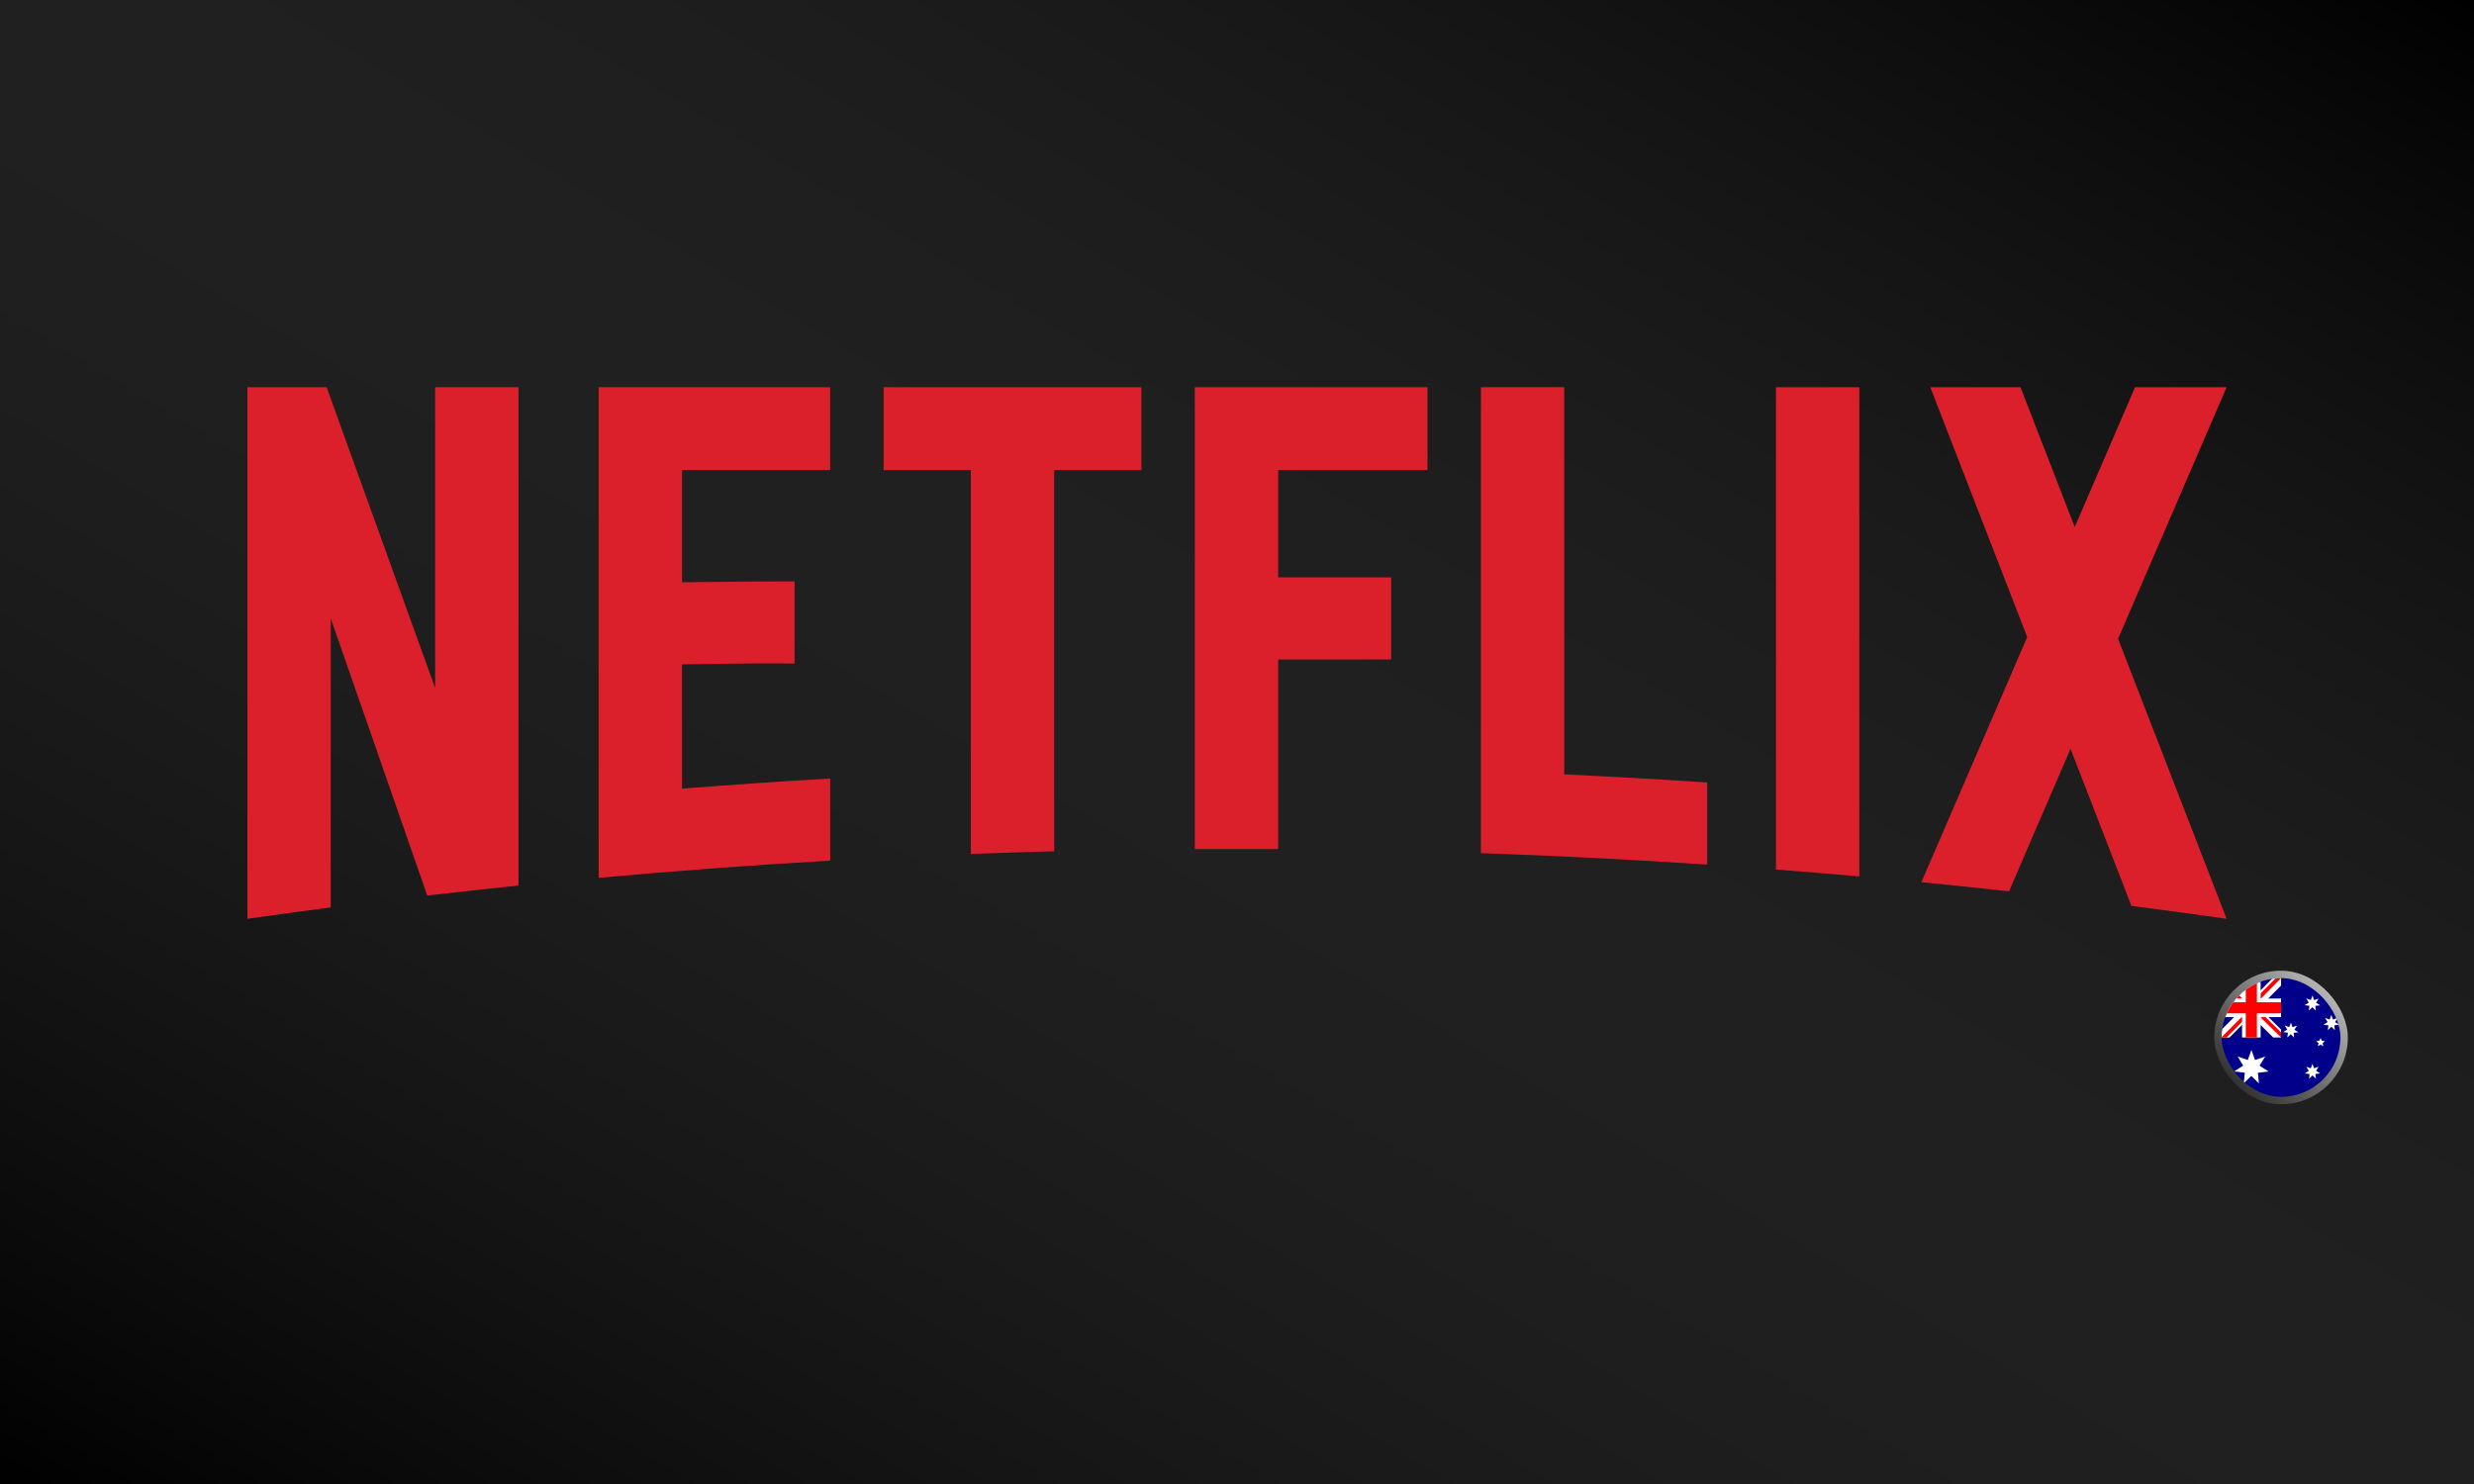 <svg xmlns="http://www.w3.org/2000/svg" fill="none" viewBox="0 0 500 300" height="300" width="500">
<rect fill="black" height="300" width="500"></rect>
<rect fill-opacity="0.5" fill="url(#paint0_linear_4075_14119)" height="300" width="500"></rect>
<path fill="#DB202C" d="M316.138 78.266V156.549C325.794 156.999 335.425 157.542 345.029 158.182V174.779C329.847 173.767 314.602 172.995 299.293 172.468V78.266H316.138ZM450 78.275L428.065 129.13L449.995 185.722L449.97 185.732C443.582 184.821 437.186 183.961 430.771 183.136L418.456 151.373L406.023 180.187C400.132 179.537 394.232 178.921 388.318 178.344L409.703 128.79L390.119 78.275H408.342L419.307 106.544L431.499 78.275H450ZM241.479 171.646L241.478 78.275H288.502V95.021H258.324V116.725H281.158V133.322H258.324V171.642L241.479 171.646ZM178.578 95.022L178.578 78.274H230.68V95.021H213.051V172.1C207.428 172.247 201.812 172.421 196.207 172.633V95.022H178.578ZM120.991 177.458V78.276H167.78V95.023H137.834V117.707C144.713 117.619 154.495 117.519 160.581 117.534V134.132C152.963 134.038 144.364 134.237 137.834 134.302V159.429C147.787 158.647 157.77 157.962 167.78 157.384V173.982C152.113 174.885 136.516 176.047 120.991 177.458ZM87.946 139.089L87.945 78.274H104.791V179.023C98.632 179.656 92.486 180.33 86.35 181.042L66.844 125.003V183.442C61.218 184.175 55.604 184.939 50 185.736V78.275H66.009L87.946 139.089ZM358.926 175.781V78.275H375.772V177.172C370.164 176.673 364.55 176.211 358.926 175.781Z"></path>
<g clip-path="url(#clip0_4075_14119)">
<rect fill-opacity="0.3" fill="black" rx="12" height="24" width="24" y="197.734" x="449"></rect>
<g clip-path="url(#clip1_4075_14119)">
<path fill="#00008B" d="M449 197.734H473V221.734H449V197.734Z"></path>
<path fill="white" d="M461 197.734V199.234L456.547 203.734L461 208.117V209.734H459.43L454.953 205.328L450.594 209.734H449V208.141L453.359 203.758L449 199.469V197.734H450.453L454.953 202.141L459.312 197.734H461Z"></path>
<path fill="#FF0000" d="M453.312 205.328L453.57 206.125L449.984 209.734H449V209.664L453.312 205.328ZM456.219 205.047L457.484 205.234L461 208.68V209.734L456.219 205.047ZM461 197.734L456.5 202.328L456.406 201.297L459.922 197.734H461ZM449 197.758L453.523 202.188L452.141 202L449 198.883V197.758Z"></path>
<path fill="white" d="M453.125 197.734V209.734H456.875V197.734H453.125ZM449 201.859V205.609H461V201.859H449Z"></path>
<path fill="#FF0000" d="M449 202.609V204.859H461V202.609H449ZM453.875 197.734V209.734H456.125V197.734H453.875Z"></path>
<path fill="white" d="M458.469 216.616L456.322 216.869L456.538 219.02L455 217.502L453.453 219.011L453.683 216.859L451.536 216.588L453.359 215.425L452.234 213.578L454.278 214.281L455.019 212.247L455.745 214.286L457.794 213.597L456.655 215.434L458.473 216.611L458.469 216.616ZM468.908 216.991L467.947 217.112L468.05 218.073L467.356 217.398L466.667 218.078L466.761 217.117L465.8 217.005L466.611 216.48L466.1 215.659L467.019 215.964L467.342 215.05L467.675 215.959L468.589 215.645L468.088 216.47L468.908 216.991ZM468.453 211.497L468.58 210.888L468.12 210.466L468.739 210.395L468.997 209.828L469.255 210.395L469.873 210.466L469.414 210.888L469.541 211.497L468.997 211.188L468.453 211.497ZM464.511 208.684L463.559 208.788L463.644 209.739L462.969 209.059L462.275 209.72L462.388 208.769L461.441 208.642L462.252 208.136L461.759 207.316L462.664 207.634L463.002 206.739L463.316 207.644L464.225 207.348L463.714 208.159L464.511 208.684ZM472.752 207.147L471.772 207.273L471.88 208.253L471.172 207.564L470.469 208.258L470.567 207.273L469.588 207.161L470.417 206.622L469.897 205.783L470.834 206.097L471.162 205.169L471.5 206.097L472.433 205.773L471.917 206.617L472.752 207.147ZM468.903 203.233L467.933 203.341L468.022 204.316L467.333 203.622L466.625 204.297L466.737 203.327L465.767 203.195L466.597 202.68L466.095 201.841L467.019 202.164L467.361 201.25L467.68 202.173L468.608 201.869L468.088 202.694L468.903 203.233Z"></path>
</g>
</g>
<rect stroke-width="1.5" stroke-opacity="0.75" stroke="url(#paint1_linear_4075_14119)" rx="12.75" height="25.5" width="25.5" y="196.984" x="448.25"></rect>
<defs>
<linearGradient gradientUnits="userSpaceOnUse" y2="441.537" x2="234.668" y1="-1.46512e-08" x1="499.591" id="paint0_linear_4075_14119">
<stop></stop>
<stop stop-opacity="0" stop-color="white" offset="1"></stop>
</linearGradient>
<linearGradient gradientUnits="userSpaceOnUse" y2="221.754" x2="448.961" y1="197.734" x1="472.98" id="paint1_linear_4075_14119">
<stop stop-color="white"></stop>
<stop stop-opacity="0" stop-color="white" offset="1"></stop>
</linearGradient>
<clipPath id="clip0_4075_14119">
<rect fill="white" rx="12" height="24" width="24" y="197.734" x="449"></rect>
</clipPath>
<clipPath id="clip1_4075_14119">
<rect fill="white" height="24" width="24" y="197.734" x="449"></rect>
</clipPath>
</defs>
</svg>

